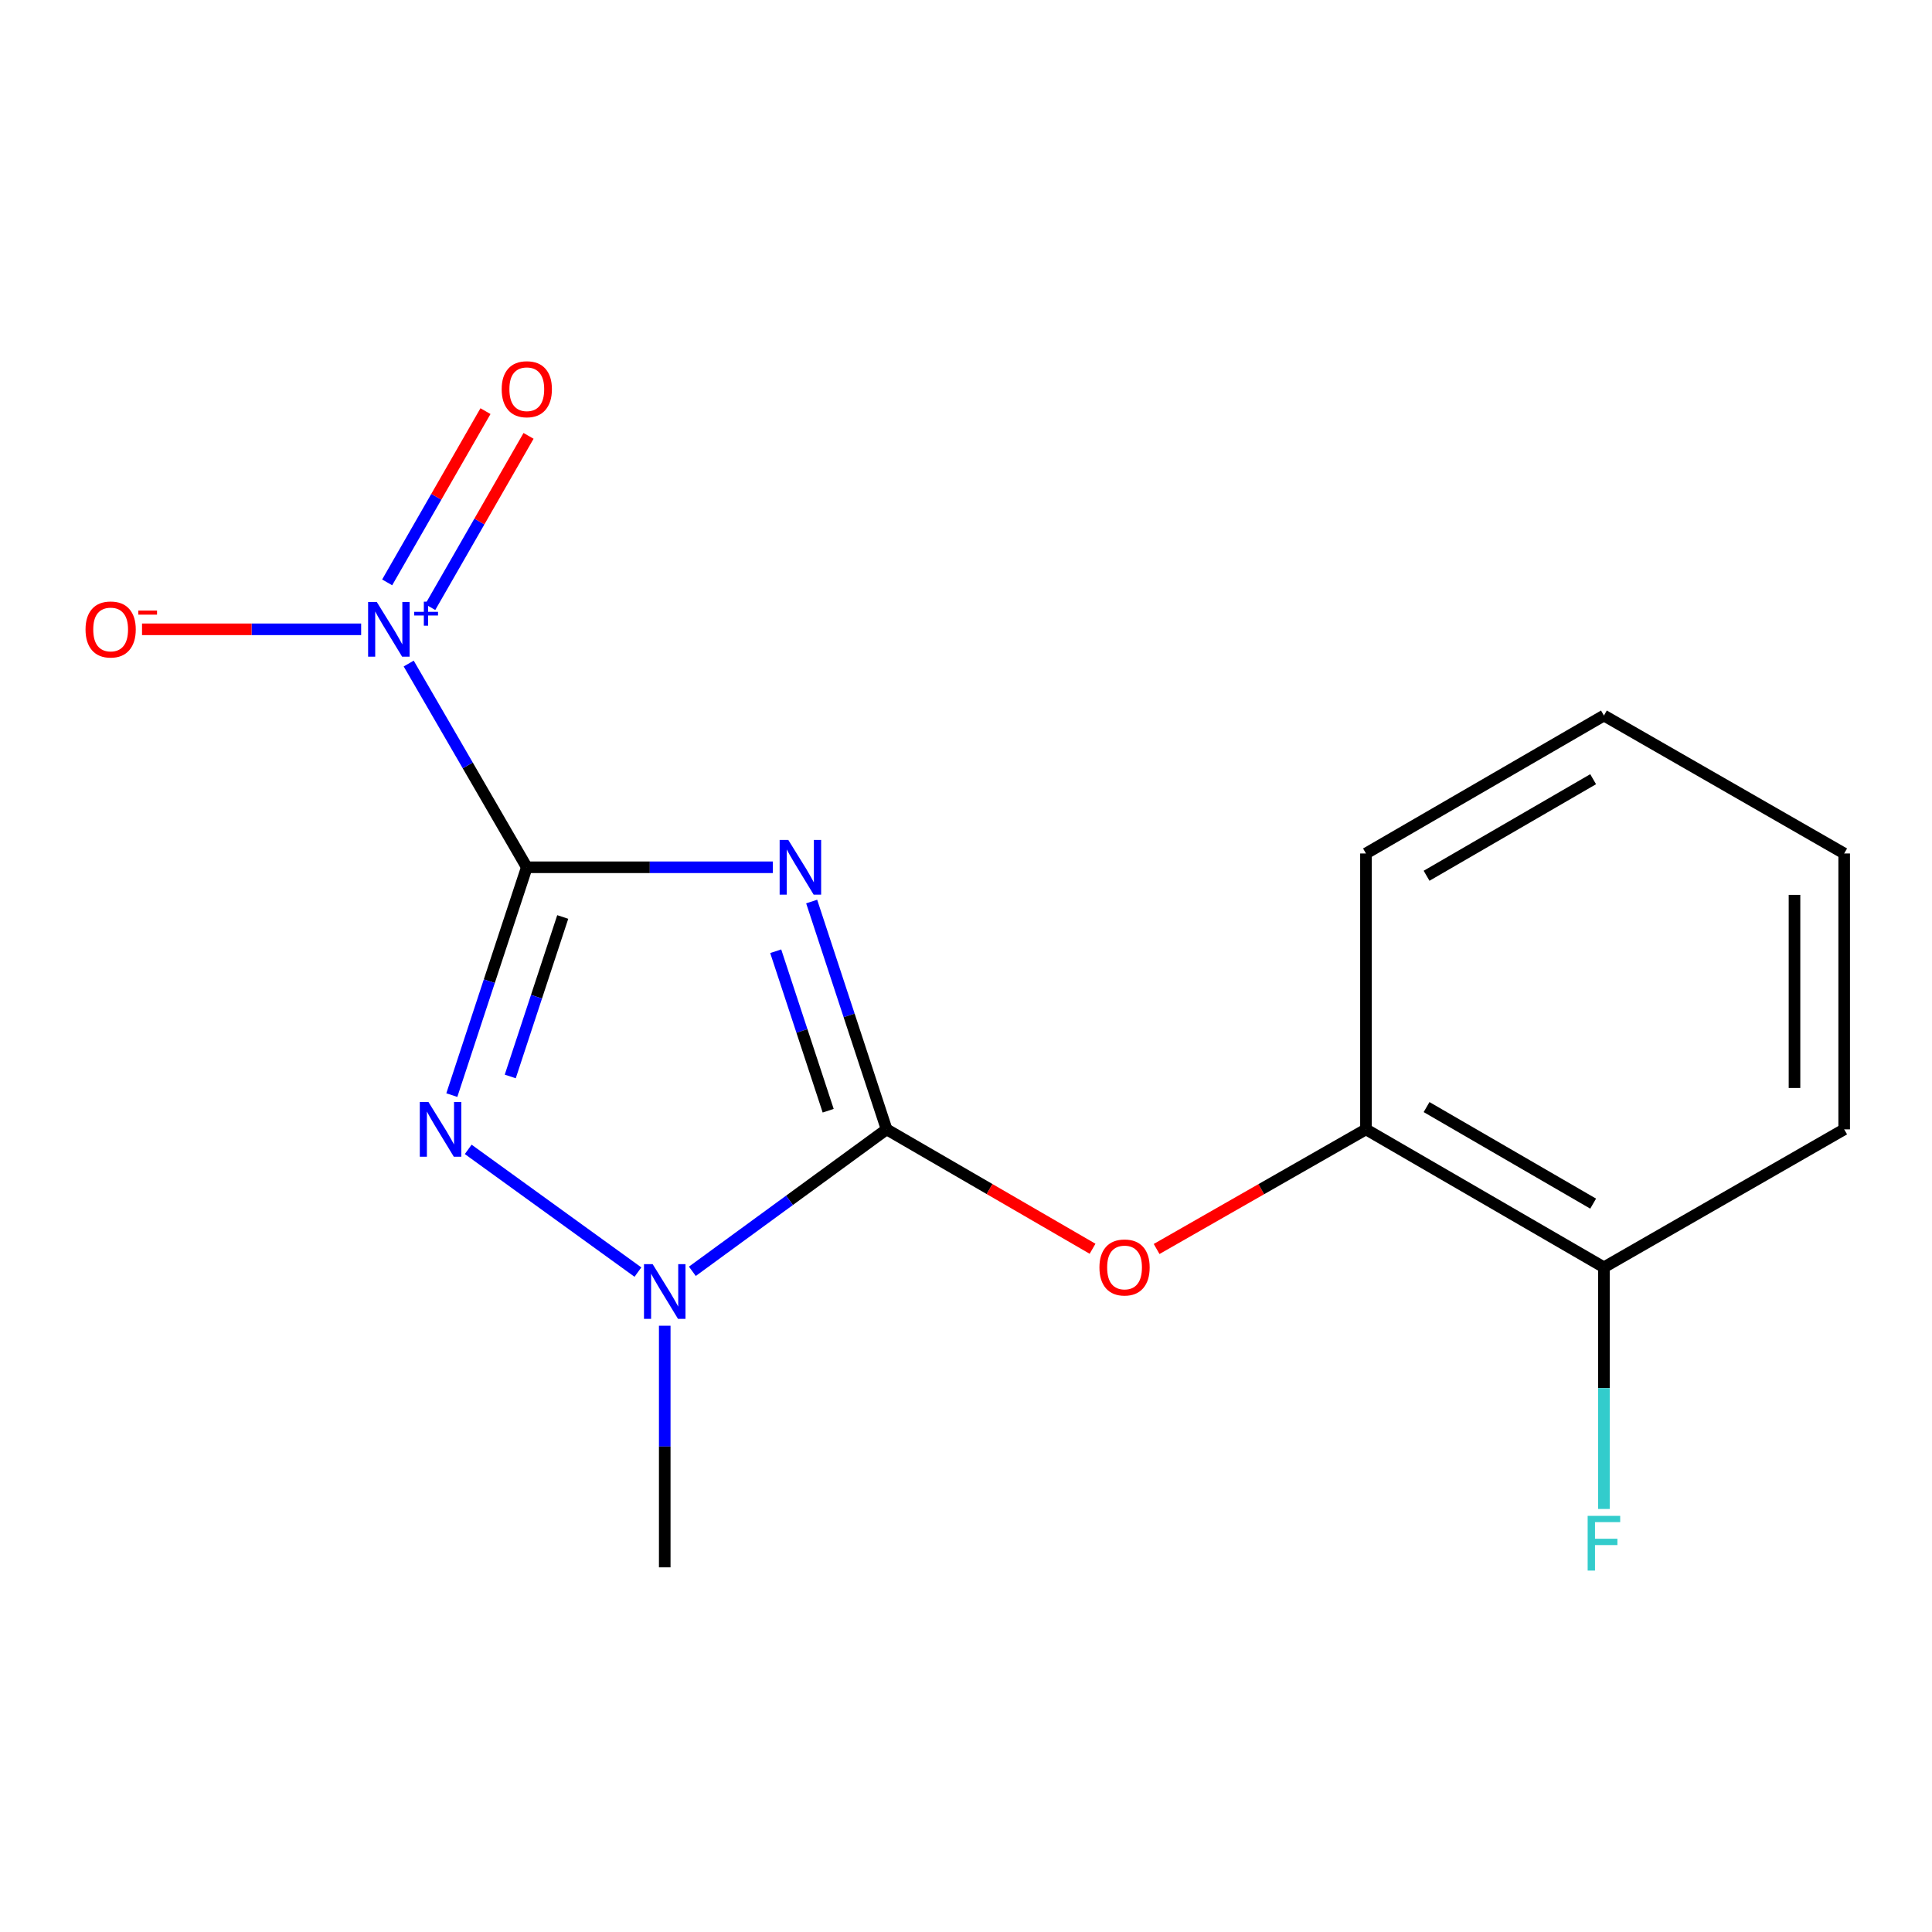 <?xml version='1.0' encoding='iso-8859-1'?>
<svg version='1.1' baseProfile='full'
              xmlns='http://www.w3.org/2000/svg'
                      xmlns:rdkit='http://www.rdkit.org/xml'
                      xmlns:xlink='http://www.w3.org/1999/xlink'
                  xml:space='preserve'
width='1000px' height='1000px' viewBox='0 0 1000 1000'>
<!-- END OF HEADER -->
<rect style='opacity:1.0;fill:#FFFFFF;stroke:none' width='1000' height='1000' x='0' y='0'> </rect>
<path class='bond-0' d='M 272.668,448.902 L 336.334,448.902' style='fill:none;fill-rule:evenodd;stroke:#000000;stroke-width:6px;stroke-linecap:butt;stroke-linejoin:miter;stroke-opacity:1' />
<path class='bond-0' d='M 336.334,448.902 L 400,448.902' style='fill:none;fill-rule:evenodd;stroke:#0000FF;stroke-width:6px;stroke-linecap:butt;stroke-linejoin:miter;stroke-opacity:1' />
<path class='bond-2' d='M 272.668,448.902 L 253.264,507.865' style='fill:none;fill-rule:evenodd;stroke:#000000;stroke-width:6px;stroke-linecap:butt;stroke-linejoin:miter;stroke-opacity:1' />
<path class='bond-2' d='M 253.264,507.865 L 233.861,566.827' style='fill:none;fill-rule:evenodd;stroke:#0000FF;stroke-width:6px;stroke-linecap:butt;stroke-linejoin:miter;stroke-opacity:1' />
<path class='bond-2' d='M 291.272,474.629 L 277.69,515.903' style='fill:none;fill-rule:evenodd;stroke:#000000;stroke-width:6px;stroke-linecap:butt;stroke-linejoin:miter;stroke-opacity:1' />
<path class='bond-2' d='M 277.69,515.903 L 264.107,557.176' style='fill:none;fill-rule:evenodd;stroke:#0000FF;stroke-width:6px;stroke-linecap:butt;stroke-linejoin:miter;stroke-opacity:1' />
<path class='bond-3' d='M 272.668,448.902 L 242.104,396.177' style='fill:none;fill-rule:evenodd;stroke:#000000;stroke-width:6px;stroke-linecap:butt;stroke-linejoin:miter;stroke-opacity:1' />
<path class='bond-3' d='M 242.104,396.177 L 211.54,343.451' style='fill:none;fill-rule:evenodd;stroke:#0000FF;stroke-width:6px;stroke-linecap:butt;stroke-linejoin:miter;stroke-opacity:1' />
<path class='bond-1' d='M 420.114,466.632 L 439.511,525.595' style='fill:none;fill-rule:evenodd;stroke:#0000FF;stroke-width:6px;stroke-linecap:butt;stroke-linejoin:miter;stroke-opacity:1' />
<path class='bond-1' d='M 439.511,525.595 L 458.909,584.557' style='fill:none;fill-rule:evenodd;stroke:#000000;stroke-width:6px;stroke-linecap:butt;stroke-linejoin:miter;stroke-opacity:1' />
<path class='bond-1' d='M 401.507,492.357 L 415.085,533.63' style='fill:none;fill-rule:evenodd;stroke:#0000FF;stroke-width:6px;stroke-linecap:butt;stroke-linejoin:miter;stroke-opacity:1' />
<path class='bond-1' d='M 415.085,533.63 L 428.663,574.904' style='fill:none;fill-rule:evenodd;stroke:#000000;stroke-width:6px;stroke-linecap:butt;stroke-linejoin:miter;stroke-opacity:1' />
<path class='bond-5' d='M 458.909,584.557 L 512.207,615.457' style='fill:none;fill-rule:evenodd;stroke:#000000;stroke-width:6px;stroke-linecap:butt;stroke-linejoin:miter;stroke-opacity:1' />
<path class='bond-5' d='M 512.207,615.457 L 565.505,646.357' style='fill:none;fill-rule:evenodd;stroke:#FF0000;stroke-width:6px;stroke-linecap:butt;stroke-linejoin:miter;stroke-opacity:1' />
<path class='bond-16' d='M 458.909,584.557 L 408.636,621.291' style='fill:none;fill-rule:evenodd;stroke:#000000;stroke-width:6px;stroke-linecap:butt;stroke-linejoin:miter;stroke-opacity:1' />
<path class='bond-16' d='M 408.636,621.291 L 358.363,658.025' style='fill:none;fill-rule:evenodd;stroke:#0000FF;stroke-width:6px;stroke-linecap:butt;stroke-linejoin:miter;stroke-opacity:1' />
<path class='bond-4' d='M 242.346,594.913 L 330.189,658.435' style='fill:none;fill-rule:evenodd;stroke:#0000FF;stroke-width:6px;stroke-linecap:butt;stroke-linejoin:miter;stroke-opacity:1' />
<path class='bond-7' d='M 186.929,325.732 L 130.221,325.732' style='fill:none;fill-rule:evenodd;stroke:#0000FF;stroke-width:6px;stroke-linecap:butt;stroke-linejoin:miter;stroke-opacity:1' />
<path class='bond-7' d='M 130.221,325.732 L 73.512,325.732' style='fill:none;fill-rule:evenodd;stroke:#FF0000;stroke-width:6px;stroke-linecap:butt;stroke-linejoin:miter;stroke-opacity:1' />
<path class='bond-8' d='M 222.693,314.24 L 248.137,269.924' style='fill:none;fill-rule:evenodd;stroke:#0000FF;stroke-width:6px;stroke-linecap:butt;stroke-linejoin:miter;stroke-opacity:1' />
<path class='bond-8' d='M 248.137,269.924 L 273.581,225.607' style='fill:none;fill-rule:evenodd;stroke:#FF0000;stroke-width:6px;stroke-linecap:butt;stroke-linejoin:miter;stroke-opacity:1' />
<path class='bond-8' d='M 200.393,301.437 L 225.837,257.12' style='fill:none;fill-rule:evenodd;stroke:#0000FF;stroke-width:6px;stroke-linecap:butt;stroke-linejoin:miter;stroke-opacity:1' />
<path class='bond-8' d='M 225.837,257.12 L 251.282,212.804' style='fill:none;fill-rule:evenodd;stroke:#FF0000;stroke-width:6px;stroke-linecap:butt;stroke-linejoin:miter;stroke-opacity:1' />
<path class='bond-11' d='M 344.067,686.2 L 344.067,748.727' style='fill:none;fill-rule:evenodd;stroke:#0000FF;stroke-width:6px;stroke-linecap:butt;stroke-linejoin:miter;stroke-opacity:1' />
<path class='bond-11' d='M 344.067,748.727 L 344.067,811.255' style='fill:none;fill-rule:evenodd;stroke:#000000;stroke-width:6px;stroke-linecap:butt;stroke-linejoin:miter;stroke-opacity:1' />
<path class='bond-6' d='M 598.662,646.473 L 652.841,615.515' style='fill:none;fill-rule:evenodd;stroke:#FF0000;stroke-width:6px;stroke-linecap:butt;stroke-linejoin:miter;stroke-opacity:1' />
<path class='bond-6' d='M 652.841,615.515 L 707.02,584.557' style='fill:none;fill-rule:evenodd;stroke:#000000;stroke-width:6px;stroke-linecap:butt;stroke-linejoin:miter;stroke-opacity:1' />
<path class='bond-9' d='M 707.02,584.557 L 830.19,655.957' style='fill:none;fill-rule:evenodd;stroke:#000000;stroke-width:6px;stroke-linecap:butt;stroke-linejoin:miter;stroke-opacity:1' />
<path class='bond-9' d='M 738.391,573.021 L 824.61,623' style='fill:none;fill-rule:evenodd;stroke:#000000;stroke-width:6px;stroke-linecap:butt;stroke-linejoin:miter;stroke-opacity:1' />
<path class='bond-12' d='M 707.02,584.557 L 707.02,441.759' style='fill:none;fill-rule:evenodd;stroke:#000000;stroke-width:6px;stroke-linecap:butt;stroke-linejoin:miter;stroke-opacity:1' />
<path class='bond-10' d='M 830.19,655.957 L 830.19,718.498' style='fill:none;fill-rule:evenodd;stroke:#000000;stroke-width:6px;stroke-linecap:butt;stroke-linejoin:miter;stroke-opacity:1' />
<path class='bond-10' d='M 830.19,718.498 L 830.19,781.039' style='fill:none;fill-rule:evenodd;stroke:#33CCCC;stroke-width:6px;stroke-linecap:butt;stroke-linejoin:miter;stroke-opacity:1' />
<path class='bond-13' d='M 830.19,655.957 L 954.545,584.557' style='fill:none;fill-rule:evenodd;stroke:#000000;stroke-width:6px;stroke-linecap:butt;stroke-linejoin:miter;stroke-opacity:1' />
<path class='bond-14' d='M 707.02,441.759 L 830.19,370.36' style='fill:none;fill-rule:evenodd;stroke:#000000;stroke-width:6px;stroke-linecap:butt;stroke-linejoin:miter;stroke-opacity:1' />
<path class='bond-14' d='M 738.391,453.296 L 824.61,403.316' style='fill:none;fill-rule:evenodd;stroke:#000000;stroke-width:6px;stroke-linecap:butt;stroke-linejoin:miter;stroke-opacity:1' />
<path class='bond-17' d='M 954.545,584.557 L 954.545,441.759' style='fill:none;fill-rule:evenodd;stroke:#000000;stroke-width:6px;stroke-linecap:butt;stroke-linejoin:miter;stroke-opacity:1' />
<path class='bond-17' d='M 928.831,563.138 L 928.831,463.179' style='fill:none;fill-rule:evenodd;stroke:#000000;stroke-width:6px;stroke-linecap:butt;stroke-linejoin:miter;stroke-opacity:1' />
<path class='bond-15' d='M 830.19,370.36 L 954.545,441.759' style='fill:none;fill-rule:evenodd;stroke:#000000;stroke-width:6px;stroke-linecap:butt;stroke-linejoin:miter;stroke-opacity:1' />
<path  class='atom-1' d='M 408.021 434.742
L 417.301 449.742
Q 418.221 451.222, 419.701 453.902
Q 421.181 456.582, 421.261 456.742
L 421.261 434.742
L 425.021 434.742
L 425.021 463.062
L 421.141 463.062
L 411.181 446.662
Q 410.021 444.742, 408.781 442.542
Q 407.581 440.342, 407.221 439.662
L 407.221 463.062
L 403.541 463.062
L 403.541 434.742
L 408.021 434.742
' fill='#0000FF'/>
<path  class='atom-3' d='M 221.766 570.397
L 231.046 585.397
Q 231.966 586.877, 233.446 589.557
Q 234.926 592.237, 235.006 592.397
L 235.006 570.397
L 238.766 570.397
L 238.766 598.717
L 234.886 598.717
L 224.926 582.317
Q 223.766 580.397, 222.526 578.197
Q 221.326 575.997, 220.966 575.317
L 220.966 598.717
L 217.286 598.717
L 217.286 570.397
L 221.766 570.397
' fill='#0000FF'/>
<path  class='atom-4' d='M 195.009 311.572
L 204.289 326.572
Q 205.209 328.052, 206.689 330.732
Q 208.169 333.412, 208.249 333.572
L 208.249 311.572
L 212.009 311.572
L 212.009 339.892
L 208.129 339.892
L 198.169 323.492
Q 197.009 321.572, 195.769 319.372
Q 194.569 317.172, 194.209 316.492
L 194.209 339.892
L 190.529 339.892
L 190.529 311.572
L 195.009 311.572
' fill='#0000FF'/>
<path  class='atom-4' d='M 214.385 316.677
L 219.375 316.677
L 219.375 311.423
L 221.592 311.423
L 221.592 316.677
L 226.714 316.677
L 226.714 318.578
L 221.592 318.578
L 221.592 323.858
L 219.375 323.858
L 219.375 318.578
L 214.385 318.578
L 214.385 316.677
' fill='#0000FF'/>
<path  class='atom-5' d='M 337.807 654.311
L 347.087 669.311
Q 348.007 670.791, 349.487 673.471
Q 350.967 676.151, 351.047 676.311
L 351.047 654.311
L 354.807 654.311
L 354.807 682.631
L 350.927 682.631
L 340.967 666.231
Q 339.807 664.311, 338.567 662.111
Q 337.367 659.911, 337.007 659.231
L 337.007 682.631
L 333.327 682.631
L 333.327 654.311
L 337.807 654.311
' fill='#0000FF'/>
<path  class='atom-6' d='M 569.064 656.037
Q 569.064 649.237, 572.424 645.437
Q 575.784 641.637, 582.064 641.637
Q 588.344 641.637, 591.704 645.437
Q 595.064 649.237, 595.064 656.037
Q 595.064 662.917, 591.664 666.837
Q 588.264 670.717, 582.064 670.717
Q 575.824 670.717, 572.424 666.837
Q 569.064 662.957, 569.064 656.037
M 582.064 667.517
Q 586.384 667.517, 588.704 664.637
Q 591.064 661.717, 591.064 656.037
Q 591.064 650.477, 588.704 647.677
Q 586.384 644.837, 582.064 644.837
Q 577.744 644.837, 575.384 647.637
Q 573.064 650.437, 573.064 656.037
Q 573.064 661.757, 575.384 664.637
Q 577.744 667.517, 582.064 667.517
' fill='#FF0000'/>
<path  class='atom-8' d='M 44.271 325.812
Q 44.271 319.012, 47.631 315.212
Q 50.991 311.412, 57.271 311.412
Q 63.551 311.412, 66.911 315.212
Q 70.271 319.012, 70.271 325.812
Q 70.271 332.692, 66.871 336.612
Q 63.471 340.492, 57.271 340.492
Q 51.031 340.492, 47.631 336.612
Q 44.271 332.732, 44.271 325.812
M 57.271 337.292
Q 61.591 337.292, 63.911 334.412
Q 66.271 331.492, 66.271 325.812
Q 66.271 320.252, 63.911 317.452
Q 61.591 314.612, 57.271 314.612
Q 52.951 314.612, 50.591 317.412
Q 48.271 320.212, 48.271 325.812
Q 48.271 331.532, 50.591 334.412
Q 52.951 337.292, 57.271 337.292
' fill='#FF0000'/>
<path  class='atom-8' d='M 71.591 316.034
L 81.28 316.034
L 81.28 318.146
L 71.591 318.146
L 71.591 316.034
' fill='#FF0000'/>
<path  class='atom-9' d='M 259.668 201.456
Q 259.668 194.656, 263.028 190.856
Q 266.388 187.056, 272.668 187.056
Q 278.948 187.056, 282.308 190.856
Q 285.668 194.656, 285.668 201.456
Q 285.668 208.336, 282.268 212.256
Q 278.868 216.136, 272.668 216.136
Q 266.428 216.136, 263.028 212.256
Q 259.668 208.376, 259.668 201.456
M 272.668 212.936
Q 276.988 212.936, 279.308 210.056
Q 281.668 207.136, 281.668 201.456
Q 281.668 195.896, 279.308 193.096
Q 276.988 190.256, 272.668 190.256
Q 268.348 190.256, 265.988 193.056
Q 263.668 195.856, 263.668 201.456
Q 263.668 207.176, 265.988 210.056
Q 268.348 212.936, 272.668 212.936
' fill='#FF0000'/>
<path  class='atom-11' d='M 821.77 784.609
L 838.61 784.609
L 838.61 787.849
L 825.57 787.849
L 825.57 796.449
L 837.17 796.449
L 837.17 799.729
L 825.57 799.729
L 825.57 812.929
L 821.77 812.929
L 821.77 784.609
' fill='#33CCCC'/>
</svg>
